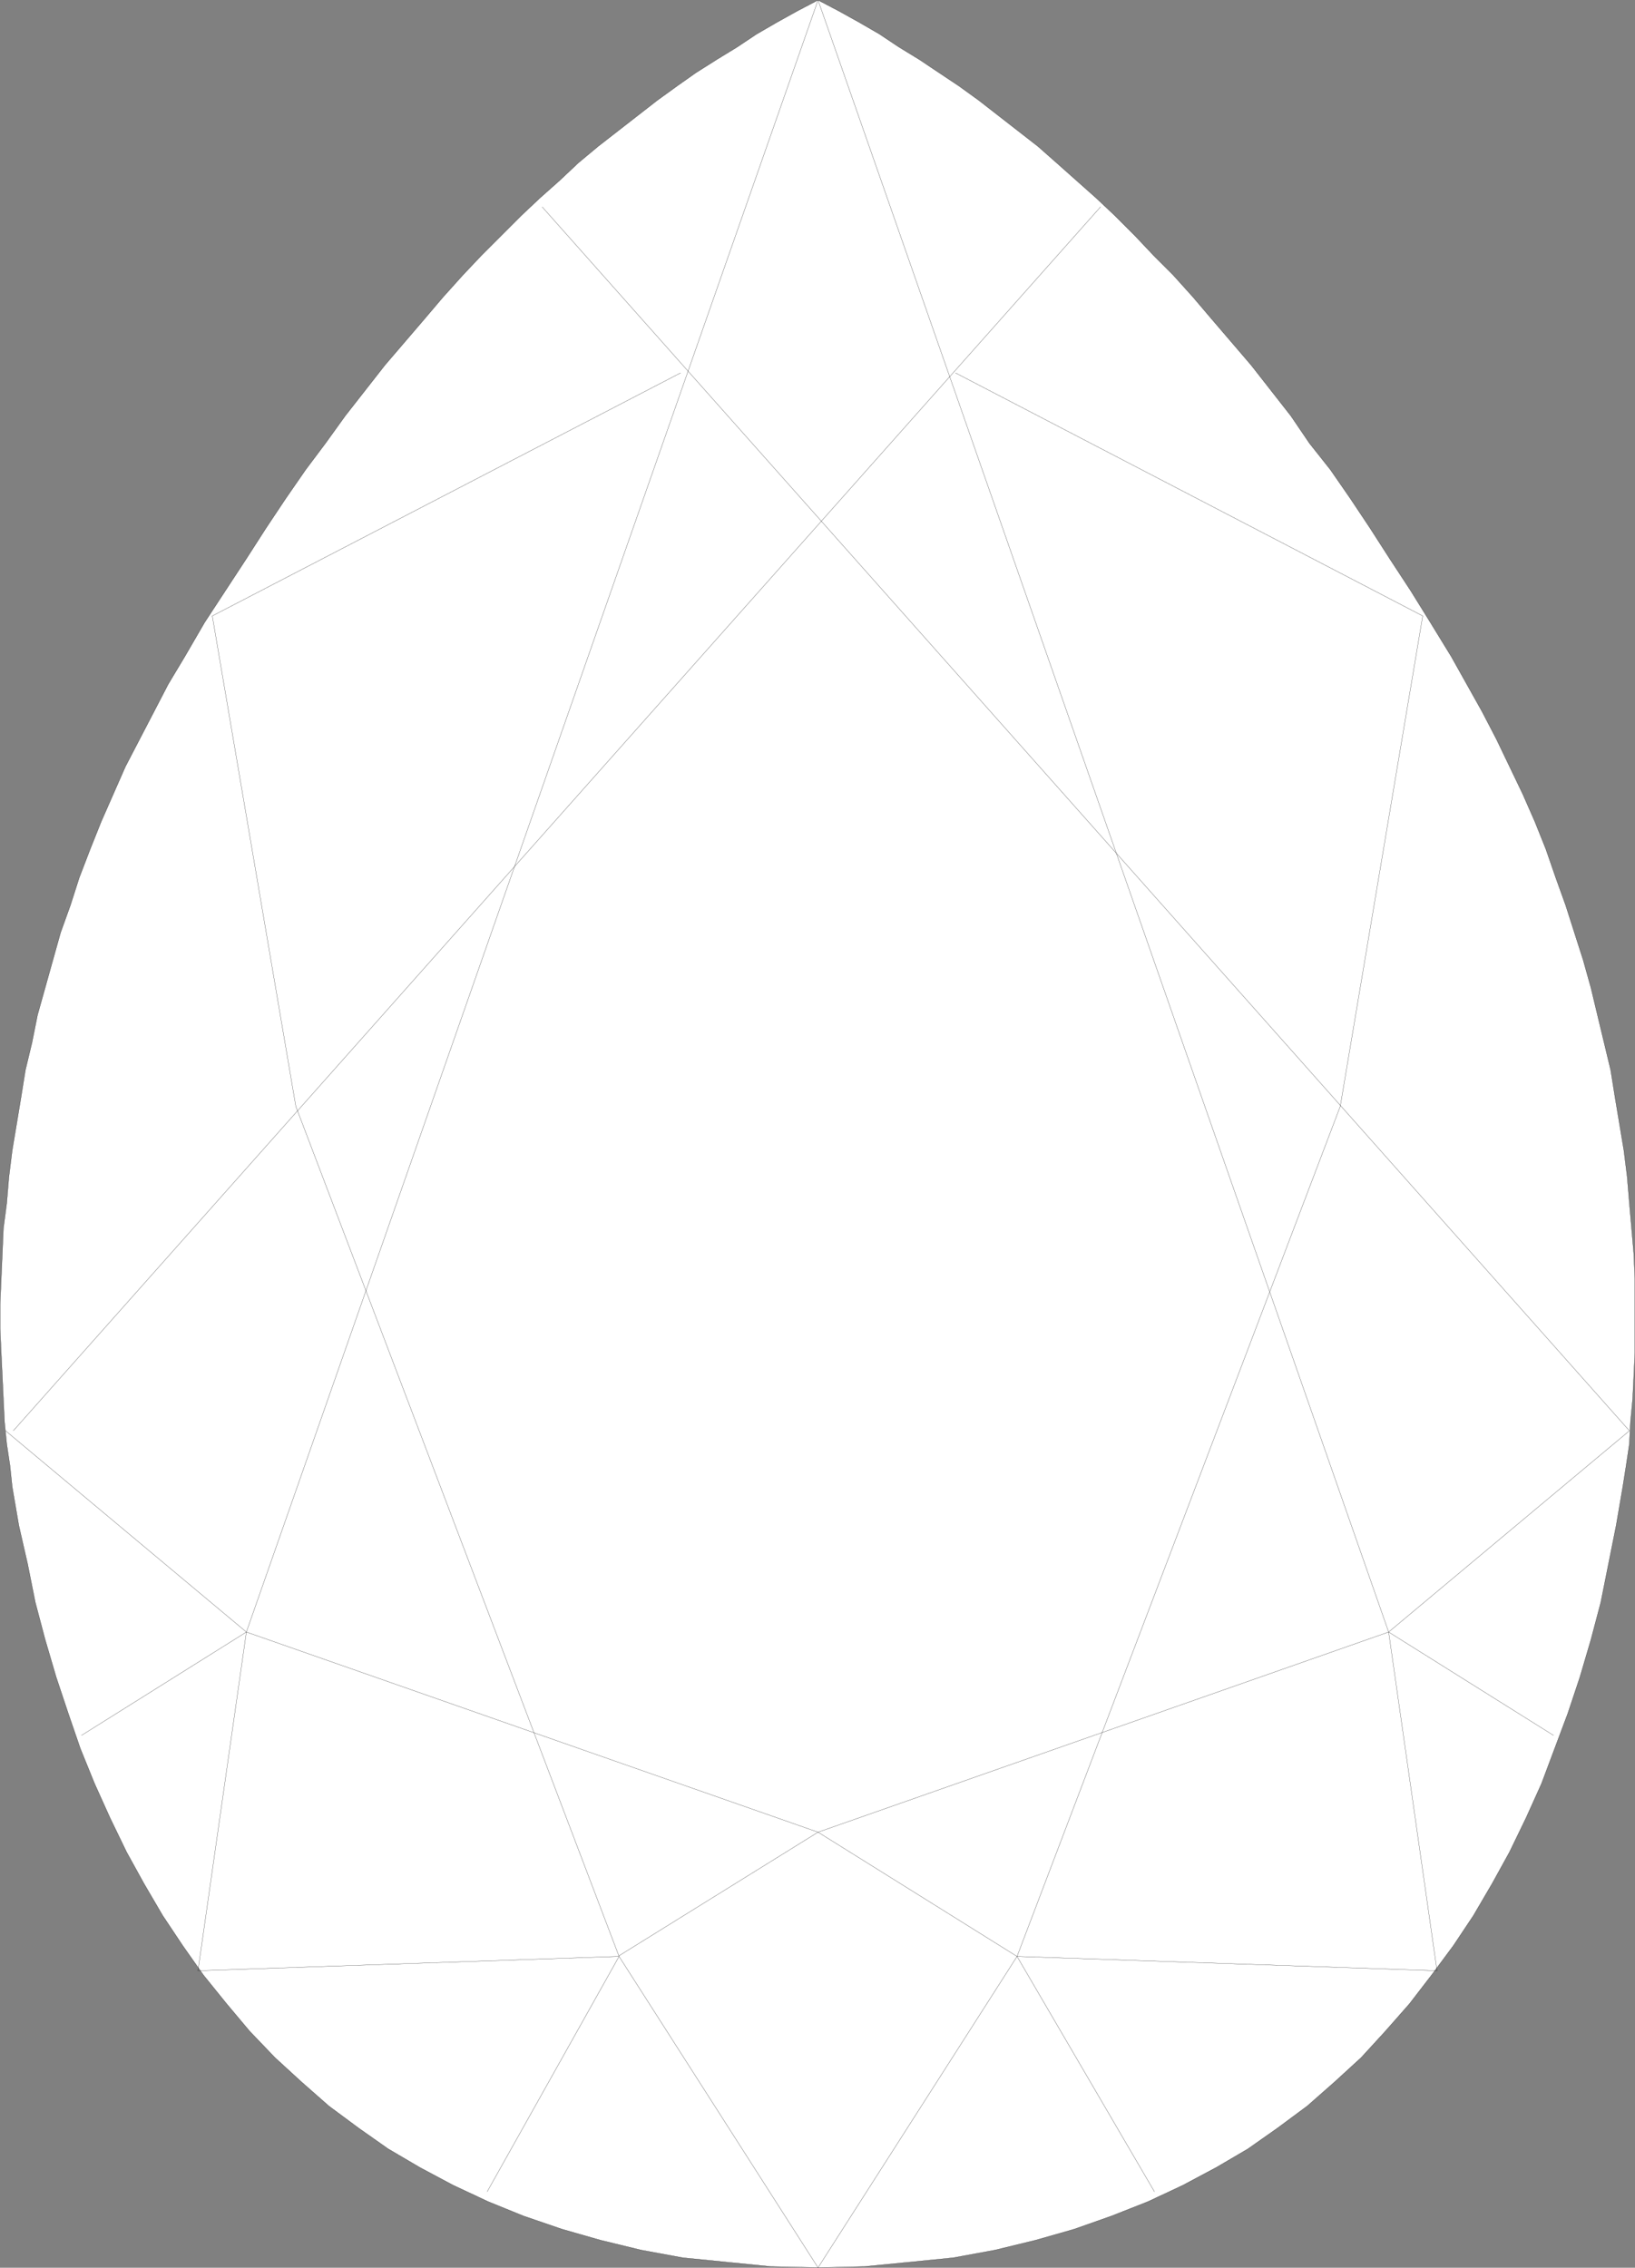 <svg xmlns="http://www.w3.org/2000/svg" width="356.924" height="494.927"><rect width="100%" height="100%" fill="#808080" stroke="none"/><path fill="#fff" stroke="#000" stroke-miterlimit="10" stroke-width=".045" d="m178.581 494.904-10.32-.242-9.598-.957-9.601-.96-9.118-1.68-8.882-2.16-8.399-2.403-8.402-2.879-7.68-3.121-7.68-3.598-7.199-3.84-6.96-4.082-6.481-4.558-6.477-4.8-6-5.282-5.762-5.278-5.519-5.761-5.04-6-5.042-6.239-4.559-6.48-4.32-6.48-4.078-6.961-3.84-6.957-3.602-7.442-3.359-7.441-3.121-7.68-2.64-7.68-2.641-7.918-2.399-8.16-2.16-8.16-1.68-8.402-1.921-8.399-1.438-8.402-.48-4.559-.72-4.8-.48-4.801-.242-5.04-.238-5.038-.242-5.04-.239-5.28v-5.282l.239-5.52.242-5.519.238-5.52.723-5.519.48-5.762.72-5.758.96-5.761.957-5.758.961-6 1.441-6 1.2-6 5.039-18 2.16-6 1.922-6 2.398-6.242 2.399-6 5.28-12 6.243-12 3.117-6 3.602-6 4.32-7.438 4.559-6.96 4.562-6.962 4.317-6.718 4.32-6.48 4.32-6.243 4.32-5.758 4.32-6 8.642-11.039 4.32-5.043 4.32-5.039 4.078-4.8 4.32-4.798 4.083-4.32 8.64-8.64 4.078-3.84 4.32-3.84 4.079-3.84 4.32-3.602 12.961-10.078 4.32-3.12 4.082-2.88 4.559-2.883 4.32-2.64 4.32-2.88 4.56-2.64 4.32-2.398L178.58.025l4.563 2.399 4.32 2.398 4.559 2.64 4.32 2.88 4.32 2.64 4.32 2.883 4.32 2.88 4.321 3.12 4.32 3.36 4.317 3.359 4.32 3.36 4.082 3.601 8.64 7.68 4.079 3.84 4.32 4.32 4.082 4.32 4.317 4.32 4.32 4.797 4.082 4.801 4.32 5.04 4.32 5.042 8.641 11.04 4.078 6 4.559 5.757 4.32 6.242 4.32 6.48 4.32 6.72 4.563 6.96 4.317 6.961 4.562 7.438 6.719 12 3.121 6 5.758 12 2.64 6 2.403 6 2.16 6.242 2.16 6 1.918 6 1.922 6 1.68 6 1.437 6 2.883 12 .957 6 .961 5.758.961 5.761.719 5.758.48 5.762.961 11.04.238 5.519v16.082l-.238 5.039-.242 5.039-.477 5.039-.242 4.8-.719 4.801-.722 4.559-1.438 8.402-1.68 8.399-1.68 8.402-2.16 8.16-2.402 8.16-2.64 7.918-5.758 15.36-3.36 7.441-3.601 7.442-3.84 6.957-4.078 6.96-4.32 6.481-4.801 6.48-4.8 6.239-5.282 6-5.277 5.761-5.762 5.278-6 5.281-6.48 4.8-6.481 4.56-6.957 4.081-7.203 3.84-7.68 3.598-7.918 3.121-8.16 2.879-8.402 2.402-8.88 2.16-9.12 1.68-9.598.961-9.84.957-10.082.242"/><path fill="none" stroke="#000" stroke-miterlimit="10" stroke-width=".045" d="M53.784 356.186 178.581.026m124.563 356.16L178.58.026m-60.237 45.117 237.36 267.12M240.26 45.143 2.902 312.263M208.581 81.385l102 53.039-18 107.039-70.558 185.52-43.442 67.921m-30-413.519L46.343 134.424 64.58 241.463l70.563 185.52 43.437 67.921"/><path fill="none" stroke="#000" stroke-miterlimit="10" stroke-width=".045" d="m355.702 312.264-52.558 43.922-124.563 43.68 43.441 27.116 91.68 3.122-10.558-73.918 36 22.558M1.222 312.264l52.562 43.922 124.797 43.68-43.68 27.116-91.68 3.122 10.563-73.918-36 22.558m204.239 48.238 30 51.36m-116.879-51.36-28.801 51.36"/></svg>
